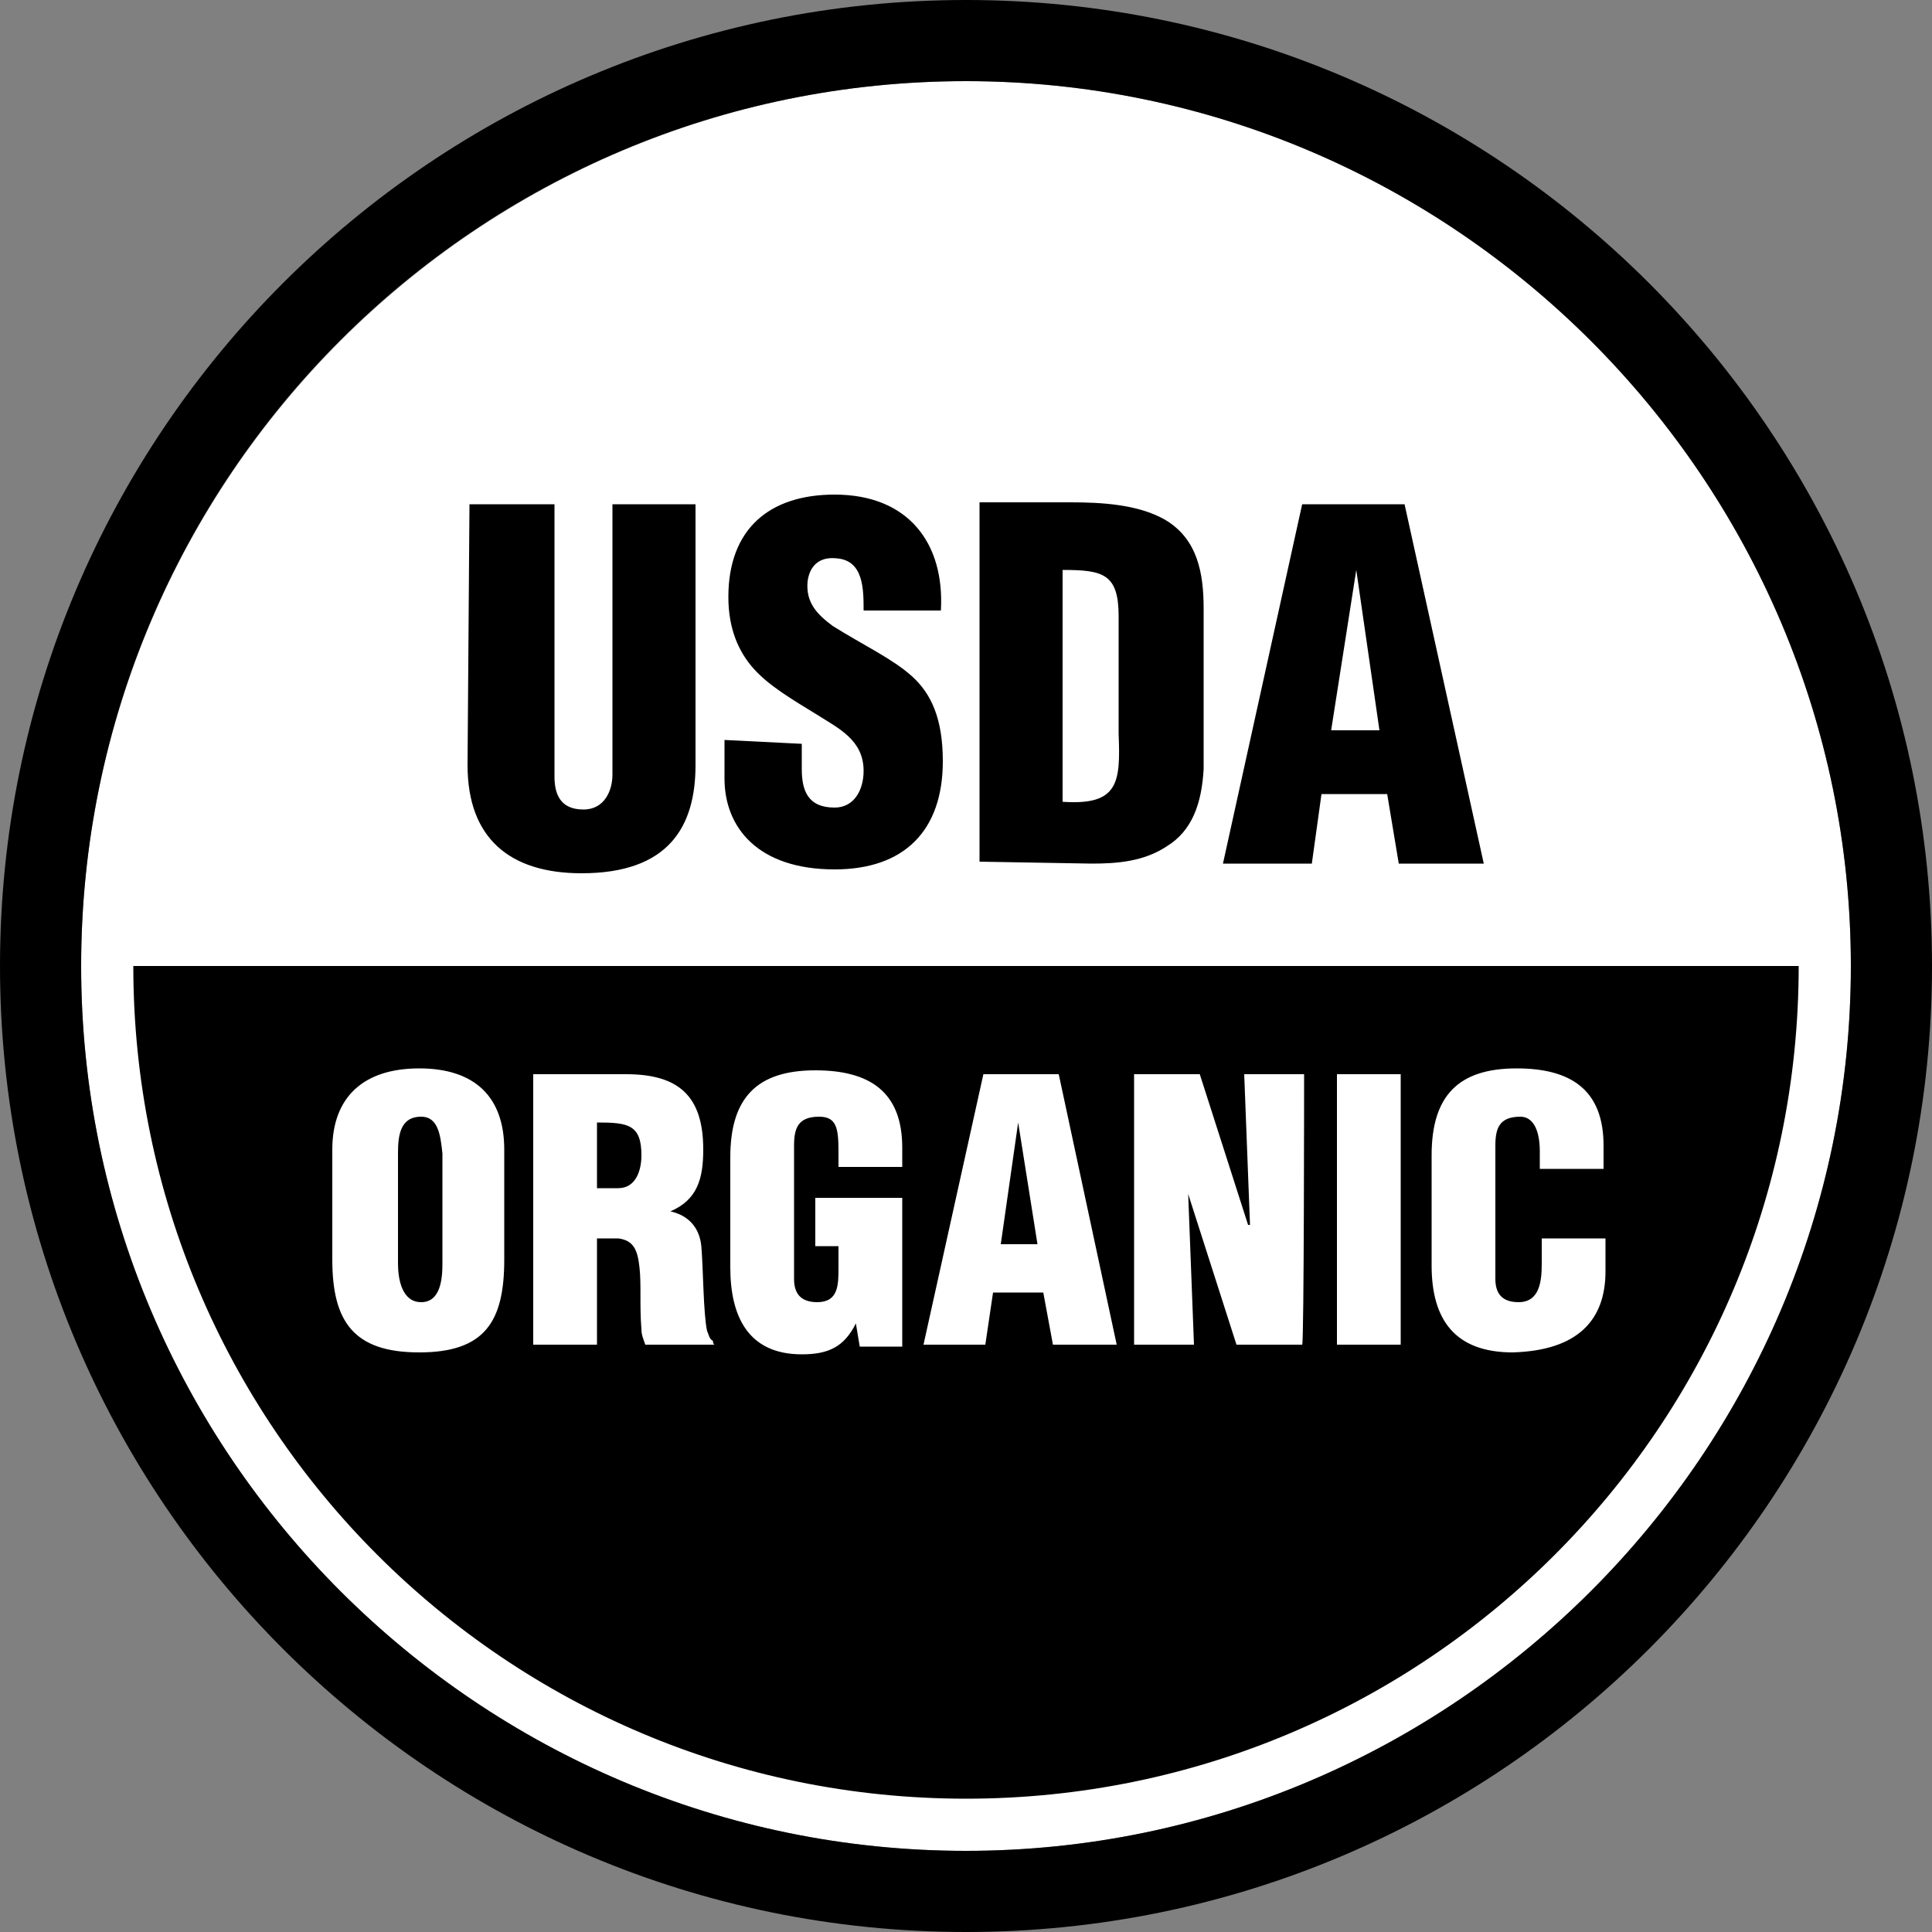 <?xml version="1.0" encoding="utf-8"?>
<!-- Generator: Adobe Illustrator 27.9.0, SVG Export Plug-In . SVG Version: 6.00 Build 0)  -->
<svg version="1.1" id="Layer_2_00000093159377153337128160000001445809734682547624_"
	 xmlns="http://www.w3.org/2000/svg" xmlns:xlink="http://www.w3.org/1999/xlink" x="0px" y="0px" viewBox="0 0 100 100"
	 style="enable-background:new 0 0 100 100;" xml:space="preserve">
<rect x="0" y="0" width="100" height="100" fill="#808080" stroke="none"/>
<style type="text/css">
	.st0{fill:#FFFFFF;}
</style>
<g id="Layer_1-2">
	<g id="Certified_Organic">
		<path class="st0" d="M50,4.2C24.8,4.2,4.2,24.7,4.2,50S24.8,95.8,50,95.8S95.8,75.2,95.8,50S75.2,4.2,50,4.2z"/>
		<path d="M22.9,59.7v5.7c0,0.8-0.1,2-1.1,2s-1.2-1.2-1.2-2v-5.7c0-0.9,0.1-1.9,1.2-1.9C22.7,57.8,22.8,58.8,22.9,59.7L22.9,59.7z
			 M30.9,58.1v3.4H32c0.9,0,1.2-0.9,1.2-1.7C33.2,58.2,32.5,58.1,30.9,58.1z M52.7,58.1l-0.9,6.3h1.9L52.7,58.1L52.7,58.1z M93.1,50
			c0,23.8-19.3,43.1-43.1,43.1S6.9,73.8,6.9,50L93.1,50L93.1,50z M26.1,59.5c0-2.7-1.5-4.2-4.4-4.2s-4.5,1.5-4.5,4.2v5.7
			c0,3.2,1.1,4.8,4.5,4.8s4.4-1.6,4.4-4.8V59.5z M36.9,69.4c-0.2-0.1-0.2-0.3-0.3-0.5c-0.2-0.9-0.2-3.3-0.3-4.4
			c-0.1-1-0.7-1.6-1.6-1.8v0c1.4-0.6,1.7-1.7,1.7-3.2c0-2.8-1.3-3.9-4-3.9h-4.8v14h3.3v-5.5H32c0.8,0.1,1,0.6,1.1,1.5s0,2,0.1,3.2
			c0,0.3,0.1,0.5,0.2,0.8h3.6C36.9,69.6,36.9,69.4,36.9,69.4z M46.7,62h-4.5v2.5h1.2v1.1c0,0.9,0,1.8-1.1,1.8
			c-0.9,0-1.2-0.5-1.2-1.2v-6.9c0-0.9,0.2-1.5,1.3-1.5c0.9,0,1,0.6,1,1.8v0.8h3.3v-1c0-2.9-1.7-4-4.5-4c-3,0-4.4,1.4-4.4,4.5v5.7
			c0,2.5,0.9,4.5,3.7,4.5c1.4,0,2.2-0.4,2.8-1.6h0l0.2,1.2h2.2L46.7,62L46.7,62z M57.8,69.6l-3-14h-3.9l-3.1,14H51l0.4-2.7H54
			l0.5,2.7C54.4,69.6,57.8,69.6,57.8,69.6z M67.5,55.6h-3.1l0.3,7.8h-0.1l-2.5-7.8h-3.4v14h3.1l-0.3-7.8l0,0l2.5,7.8h3.4
			C67.5,69.6,67.5,55.6,67.5,55.6z M72.5,55.6h-3.3v14h3.3V55.6z M83.1,65.8v-1.7h-3.3v1.3c0,0.9-0.1,2-1.2,2
			c-0.9,0-1.2-0.5-1.2-1.2l0-6.9c0-0.9,0.2-1.5,1.3-1.5c0.6,0,1,0.6,1,1.8v0.9H83v-1.2c0-2.9-1.7-4-4.5-4c-3,0-4.4,1.4-4.4,4.5v5.7
			c0,2.8,1.2,4.5,4.2,4.5C81.7,69.9,83.1,68.3,83.1,65.8L83.1,65.8z M50,100C22.4,100,0,77.6,0,50S22.4,0,50,0s50,22.4,50,50
			S77.6,100,50,100L50,100z M50,4.2C24.7,4.2,4.2,24.7,4.2,50S24.8,95.8,50,95.8S95.8,75.2,95.8,50S75.2,4.2,50,4.2L50,4.2z
			 M24.3,26.1h4.4v14.1c0,0.9,0.3,1.7,1.5,1.7c1.1,0,1.5-1,1.5-1.8V26.1H36v13.5c0,3.2-1.4,5.6-5.9,5.6c-3.7,0-5.9-1.8-5.9-5.6
			L24.3,26.1L24.3,26.1z M41.5,38.5v1.3c0,1.1,0.3,2,1.7,2c1,0,1.5-0.9,1.5-1.9c0-1.6-1.3-2.2-2.4-2.9c-1.3-0.8-2.5-1.5-3.3-2.4
			c-0.8-0.9-1.3-2.1-1.3-3.7c0-3.5,2.1-5.3,5.5-5.3c3.8,0,5.7,2.5,5.5,6h-4c0-1.1,0-2.6-1.4-2.7c-0.9-0.1-1.4,0.4-1.5,1.2
			c-0.1,1.1,0.5,1.7,1.3,2.3c1.6,1,3.1,1.7,4.1,2.6c1,0.9,1.6,2.2,1.6,4.4c0,3.6-2,5.6-5.6,5.6c-4,0-5.7-2.2-5.7-4.7v-2L41.5,38.5
			L41.5,38.5z M55,29.5c2.1,0,2.9,0.2,2.9,2.4v6.1c0.1,2.5,0,3.7-2.9,3.5V29.5L55,29.5z M56.5,44.7c1.3,0,2.7-0.1,3.9-0.9
			c1.3-0.8,1.8-2.2,1.9-4v-8.3c0-1.8-0.3-3.6-2-4.6c-1.4-0.8-3.3-0.9-4.9-0.9h-4.7v18.6L56.5,44.7L56.5,44.7z M71.4,37.8h-2.5
			l1.3-8.3h0C70.2,29.5,71.4,37.8,71.4,37.8z M67.9,44.7l0.5-3.6h3.4l0.6,3.6h4.4l-4.1-18.6h-5.3l-4.1,18.6H67.9L67.9,44.7z"/>
	</g>
</g>
</svg>
